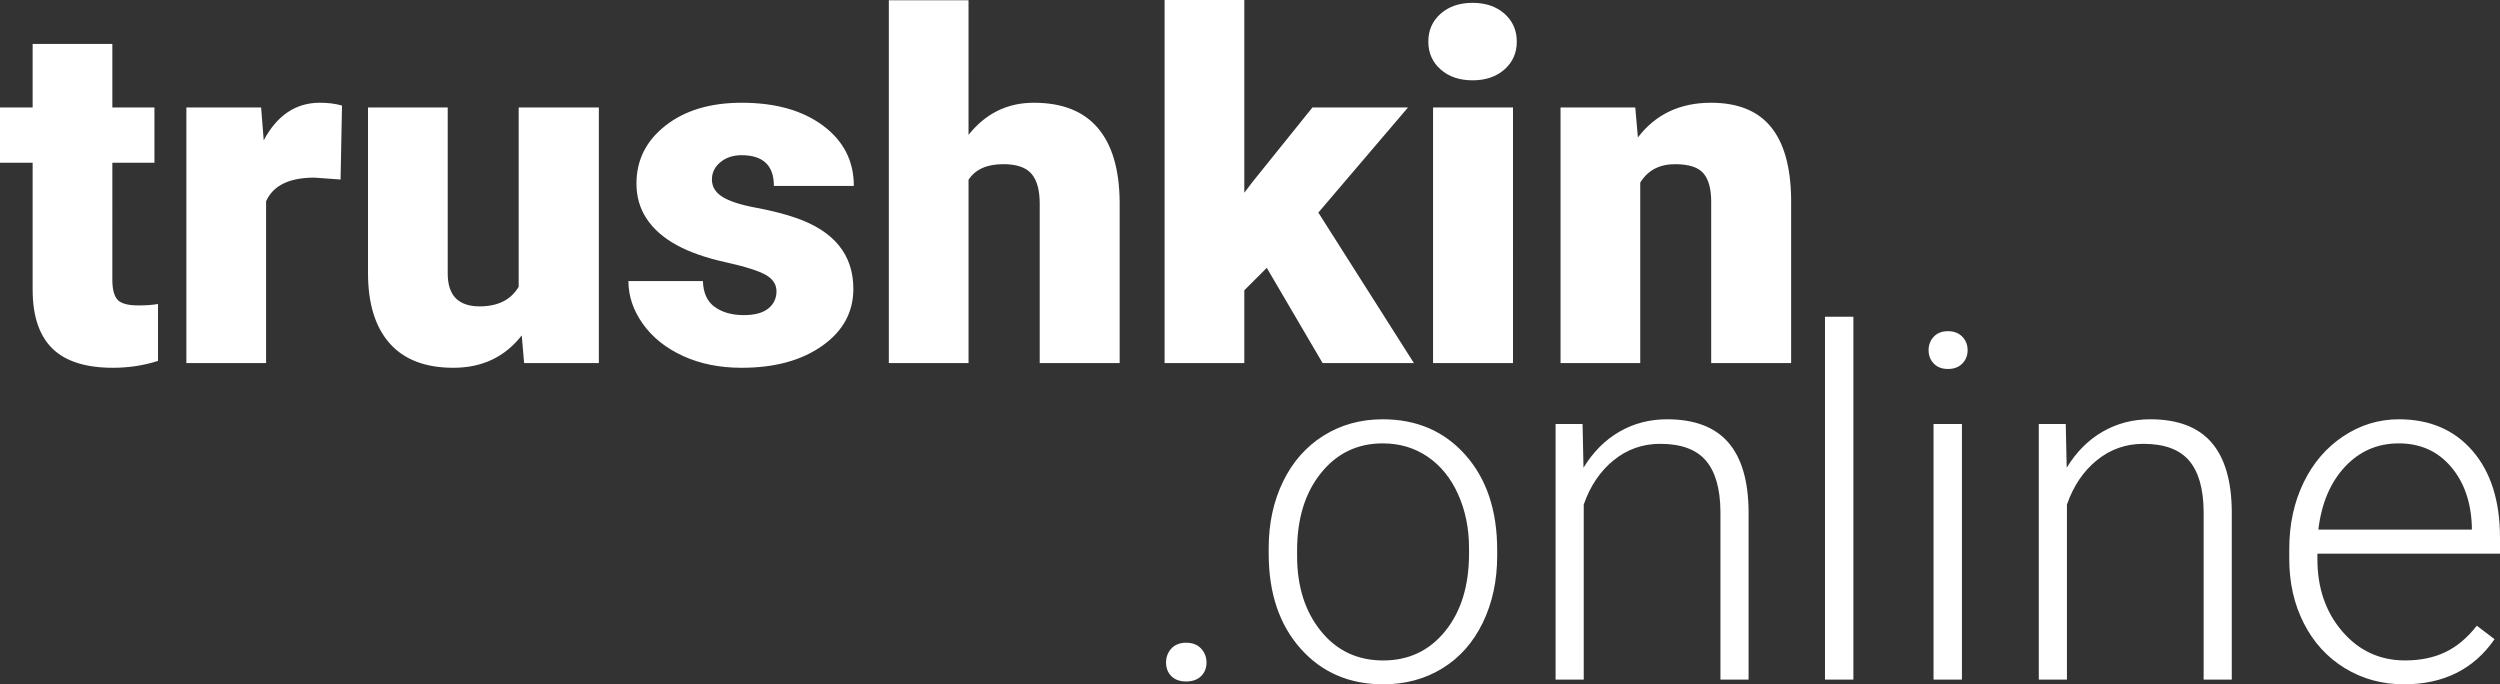<?xml version="1.0" encoding="UTF-8"?> <!-- Generator: Adobe Illustrator 16.0.4, SVG Export Plug-In . SVG Version: 6.00 Build 0) --> <svg xmlns="http://www.w3.org/2000/svg" xmlns:xlink="http://www.w3.org/1999/xlink" id="Layer_1" x="0px" y="0px" width="235.521px" height="64.468px" viewBox="0 0 235.521 64.468" xml:space="preserve"><rect x="0" y="0" width="235.521" height="64.468" fill="#333333" stroke="none"/> <g> <g> <path fill="#FFFFFF" d="M11.074,28.239c-0.327-0.356-0.49-0.986-0.49-1.891V15.333h3.966v-5.207h-3.966V4.139H3.075v5.986H0v5.207 h3.075v11.95c0,2.478,0.616,4.325,1.849,5.541s3.142,1.825,5.727,1.825c1.471,0,2.882-0.216,4.233-0.646V28.64 c-0.505,0.089-1.129,0.133-1.872,0.133C12.047,28.773,11.401,28.596,11.074,28.239z M24.844,13.219l-0.245-3.093h-7.041v24.078 h7.509V18.96c0.668-1.483,2.184-2.226,4.545-2.226l2.473,0.178l0.134-6.965C31.625,9.77,30.927,9.68,30.125,9.68 C27.867,9.68,26.107,10.86,24.844,13.219z M48.864,27.016c-0.728,1.231-1.954,1.847-3.677,1.847c-2.005,0-3.008-1.031-3.008-3.093 V10.125h-7.509v15.6c0,2.878,0.679,5.084,2.039,6.62s3.361,2.303,6.005,2.303c2.704,0,4.85-1.016,6.439-3.049l0.223,2.604h7.041 V10.125h-7.553V27.016z M67.871,15.277c0.535-0.438,1.195-0.656,1.983-0.656c2.035,0,3.053,0.964,3.053,2.893h7.531 c0-2.344-0.966-4.236-2.896-5.675C75.609,10.4,73.055,9.68,69.876,9.68c-2.956,0-5.348,0.716-7.175,2.147 c-1.827,1.432-2.741,3.253-2.741,5.463c0,1.246,0.319,2.352,0.958,3.315c0.639,0.965,1.567,1.784,2.786,2.459 c1.218,0.675,2.763,1.221,4.634,1.636c1.872,0.416,3.142,0.816,3.811,1.202c0.668,0.386,1.002,0.898,1.002,1.536 c0,0.667-0.256,1.209-0.769,1.625c-0.513,0.415-1.281,0.623-2.306,0.623c-1.114,0-2.028-0.256-2.741-0.768 c-0.713-0.512-1.084-1.324-1.114-2.437h-7.019c0,1.41,0.453,2.752,1.359,4.028c0.906,1.276,2.169,2.285,3.788,3.027 c1.619,0.741,3.461,1.112,5.526,1.112c3.104,0,5.633-0.69,7.587-2.07c1.953-1.379,2.93-3.167,2.93-5.363 c0-3.219-1.812-5.452-5.437-6.698c-1.084-0.371-2.343-0.69-3.777-0.957s-2.477-0.608-3.13-1.023 c-0.654-0.415-0.98-0.957-0.98-1.625C67.068,16.26,67.336,15.715,67.871,15.277z M97.394,9.68c-2.496,0-4.545,1.009-6.15,3.026 V0.022h-7.509v34.181h7.509V16.935c0.639-0.979,1.73-1.469,3.275-1.469c1.248,0,2.131,0.3,2.651,0.901 c0.52,0.601,0.78,1.54,0.78,2.815v15.021h7.531V19.004c-0.03-3.071-0.721-5.393-2.072-6.965 C102.058,10.467,100.053,9.68,97.394,9.68z M133.201,34.203l-9.002-14.175l8.444-9.902h-9.002l-5.659,7.032l-0.758,1.001V0h-7.509 v34.203h7.509v-6.854l2.117-2.114l5.258,8.968H133.201z M135.006,34.203h7.531V10.125h-7.531V34.203z M138.727,0.267 c-1.233,0-2.235,0.342-3.008,1.024c-0.772,0.683-1.159,1.558-1.159,2.626c0,1.068,0.387,1.943,1.159,2.625 c0.772,0.683,1.774,1.024,3.008,1.024s2.235-0.341,3.008-1.024c0.772-0.682,1.159-1.558,1.159-2.625 c0-1.068-0.387-1.943-1.159-2.626C140.962,0.609,139.96,0.267,138.727,0.267z M161.187,9.68c-2.927,0-5.222,1.091-6.885,3.271 l-0.245-2.826h-7.041v24.078h7.509V17.202c0.713-1.157,1.805-1.735,3.275-1.735c1.292,0,2.184,0.286,2.674,0.856 c0.49,0.571,0.735,1.465,0.735,2.682v15.199h7.531v-15.51c-0.045-3.012-0.688-5.267-1.928-6.765 C165.572,10.43,163.697,9.68,161.187,9.68z M111.746,60.551c-0.594,0-1.058,0.182-1.393,0.545 c-0.334,0.364-0.501,0.806-0.501,1.324c0,0.52,0.167,0.946,0.501,1.28c0.334,0.333,0.798,0.5,1.393,0.5s1.062-0.167,1.404-0.5 c0.342-0.334,0.513-0.761,0.513-1.28c0-0.519-0.171-0.96-0.513-1.324C112.808,60.732,112.34,60.551,111.746,60.551z M130.263,39.5 c-2.08,0-3.94,0.516-5.582,1.546c-1.642,1.031-2.911,2.475-3.81,4.328c-0.899,1.854-1.349,3.939-1.349,6.254v0.533 c0,3.709,0.999,6.688,2.997,8.935c1.998,2.248,4.594,3.372,7.787,3.372c2.095,0,3.959-0.505,5.593-1.514s2.9-2.443,3.8-4.306 c0.898-1.861,1.348-3.957,1.348-6.286v-0.557c0-3.709-0.995-6.688-2.985-8.935C136.07,40.623,133.471,39.5,130.263,39.5z M138.396,52.14c0,3.026-0.747,5.463-2.239,7.31c-1.493,1.848-3.442,2.771-5.85,2.771c-2.421,0-4.378-0.923-5.871-2.771 c-1.492-1.847-2.239-4.209-2.239-7.087v-0.49c0-3.012,0.75-5.448,2.251-7.31c1.5-1.862,3.438-2.793,5.815-2.793 c1.589,0,3,0.419,4.233,1.257c1.232,0.839,2.19,2.021,2.874,3.55s1.025,3.212,1.025,5.052V52.14z M157.045,39.5 c-1.634,0-3.127,0.389-4.479,1.168c-1.352,0.778-2.48,1.91-3.387,3.394l-0.089-4.117h-2.54v24.078h2.651V47.533 c0.608-1.751,1.549-3.142,2.818-4.173c1.271-1.031,2.729-1.547,4.379-1.547c1.975,0,3.412,0.527,4.312,1.58 c0.898,1.054,1.354,2.656,1.37,4.807v15.822h2.651v-15.8c-0.015-2.907-0.654-5.088-1.916-6.542 C161.554,40.227,159.63,39.5,157.045,39.5z M171.93,64.022h2.674V29.842h-2.674V64.022z M183.516,31.199 c-0.564,0-1.01,0.173-1.337,0.52c-0.326,0.347-0.49,0.771-0.49,1.271c0,0.502,0.164,0.922,0.49,1.261 c0.327,0.339,0.772,0.509,1.337,0.509s1.014-0.17,1.349-0.509c0.334-0.339,0.501-0.759,0.501-1.261 c0-0.501-0.167-0.925-0.501-1.271C184.529,31.373,184.08,31.199,183.516,31.199z M182.156,64.022h2.674V39.944h-2.674V64.022z M202.566,39.5c-1.634,0-3.127,0.389-4.479,1.168c-1.352,0.778-2.48,1.91-3.387,3.394l-0.089-4.117h-2.54v24.078h2.651V47.533 c0.609-1.751,1.549-3.142,2.818-4.173c1.271-1.031,2.729-1.547,4.379-1.547c1.976,0,3.412,0.527,4.312,1.58 c0.898,1.054,1.355,2.656,1.37,4.807v15.822h2.651v-15.8c-0.015-2.907-0.653-5.088-1.916-6.542S205.151,39.5,202.566,39.5z M235.521,52.161v-1.49c0-3.457-0.857-6.183-2.573-8.179c-1.716-1.995-4.037-2.992-6.963-2.992c-1.872,0-3.61,0.53-5.214,1.591 c-1.604,1.061-2.856,2.519-3.755,4.372c-0.898,1.855-1.348,3.939-1.348,6.254v0.957c0,2.24,0.46,4.261,1.381,6.063 s2.21,3.208,3.866,4.217s3.51,1.514,5.56,1.514c3.728,0,6.572-1.417,8.533-4.251l-1.671-1.268 c-0.892,1.142-1.883,1.973-2.975,2.492s-2.351,0.778-3.776,0.778c-2.377,0-4.349-0.908-5.916-2.726s-2.351-4.091-2.351-6.82 v-0.513H235.521z M220.916,43.973c1.374-1.469,3.063-2.203,5.069-2.203c2.02,0,3.654,0.727,4.901,2.181 c1.248,1.454,1.909,3.338,1.983,5.652v0.289h-14.461C218.706,47.414,219.542,45.441,220.916,43.973z"></path> </g> </g> </svg> 